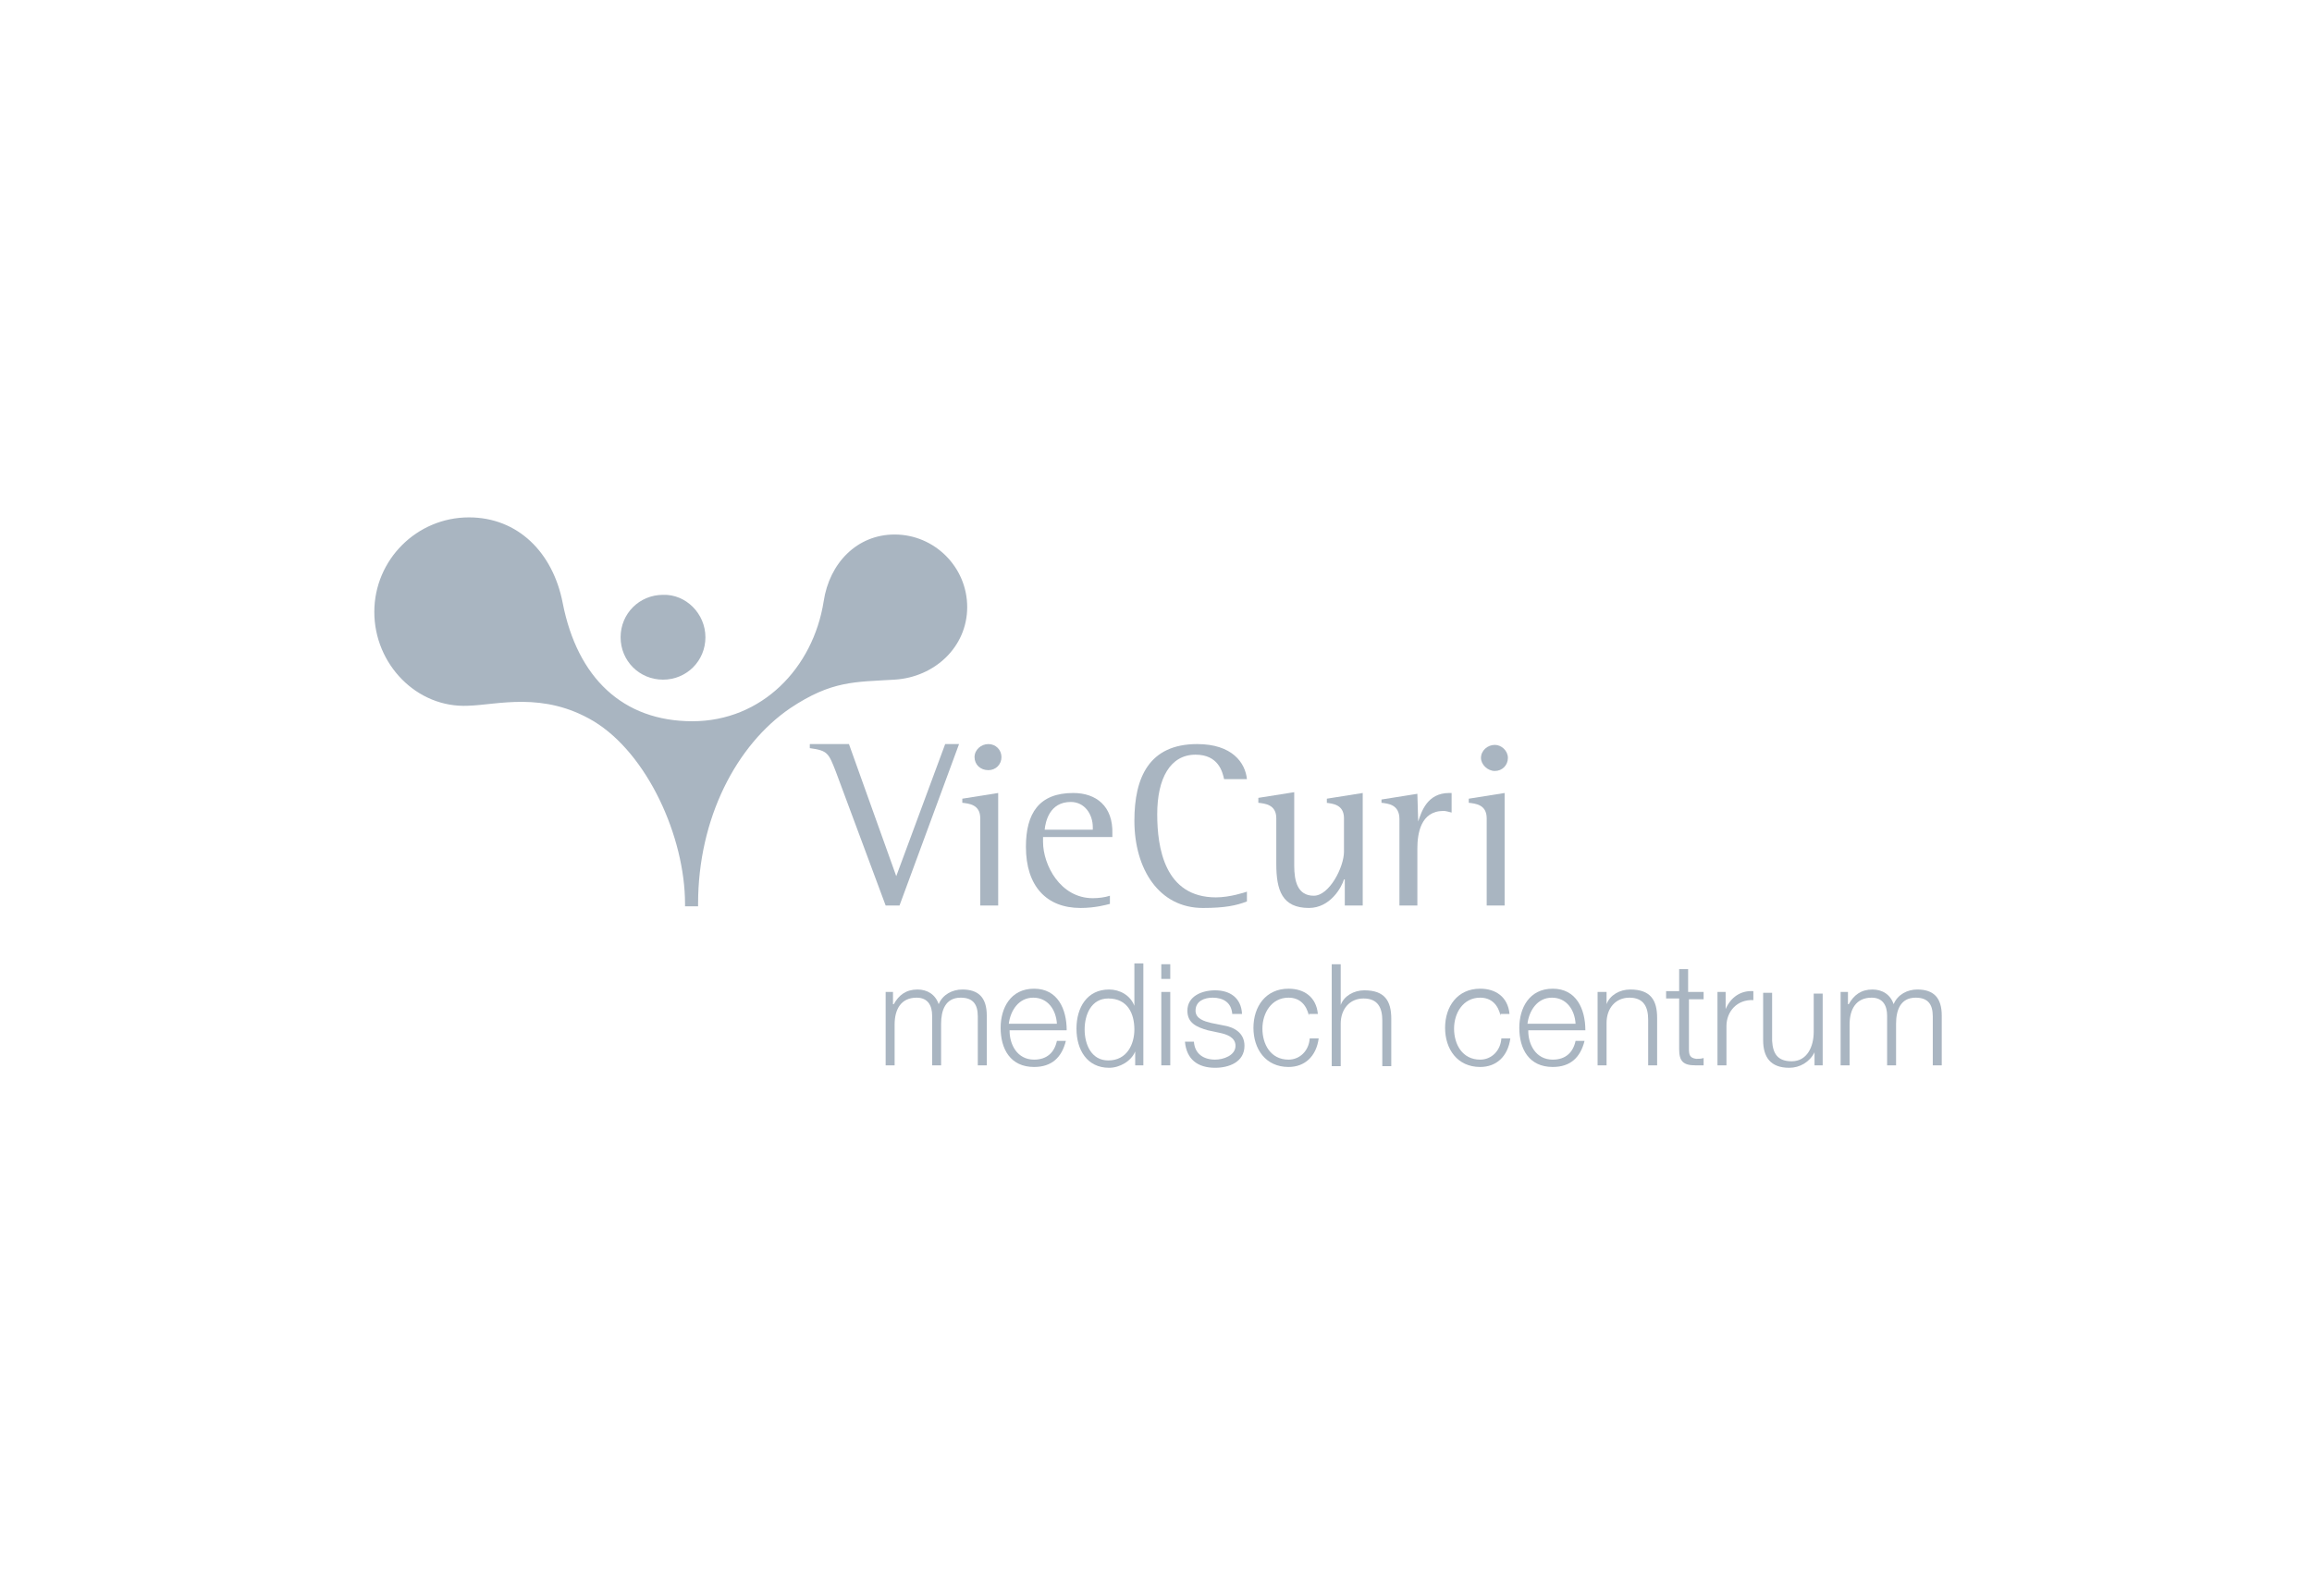 <svg width="210" height="145" viewBox="0 0 210 145" fill="none" xmlns="http://www.w3.org/2000/svg">
<path d="M80.37 90.111H81.111V91.222H81.185C81.629 90.407 82.296 89.889 83.333 89.889C84.222 89.889 84.962 90.333 85.259 91.222C85.629 90.333 86.518 89.889 87.407 89.889C88.888 89.889 89.629 90.63 89.629 92.259V96.778H88.814V92.333C88.814 91.222 88.37 90.63 87.259 90.63C85.851 90.63 85.481 91.815 85.481 93V96.778H84.666V92.259C84.666 91.37 84.296 90.63 83.259 90.63C81.851 90.63 81.259 91.667 81.259 93.074V96.778H80.444V90.111H80.37Z" fill="#A9B5C1"/>
<path d="M91.703 93.667C91.703 94.852 92.37 96.259 93.925 96.259C95.11 96.259 95.777 95.593 95.999 94.556H96.814C96.444 96.037 95.555 96.926 93.925 96.926C91.777 96.926 90.888 95.296 90.888 93.371C90.888 91.593 91.777 89.815 93.925 89.815C96.073 89.815 96.888 91.667 96.888 93.593H91.703V93.667ZM95.999 93C95.925 91.741 95.184 90.63 93.851 90.63C92.518 90.63 91.777 91.815 91.629 93H95.999Z" fill="#A9B5C1"/>
<path d="M103.851 96.778H103.11V95.519C102.74 96.407 101.703 97 100.74 97C98.74 97 97.777 95.37 97.777 93.445C97.777 91.519 98.74 89.889 100.74 89.889C101.703 89.889 102.666 90.407 103.036 91.37V87.519H103.851V96.778ZM100.666 96.333C102.37 96.333 103.036 94.852 103.036 93.519C103.036 92.111 102.444 90.704 100.666 90.704C99.11 90.704 98.518 92.185 98.518 93.519C98.518 94.852 99.11 96.333 100.666 96.333Z" fill="#A9B5C1"/>
<path d="M105.481 87.593H106.296V88.926H105.481V87.593ZM105.481 90.111H106.296V96.778H105.481V90.111Z" fill="#A9B5C1"/>
<path d="M111.925 92.111C111.851 91.074 111.11 90.63 110.147 90.63C109.407 90.63 108.592 90.926 108.592 91.815C108.592 92.556 109.407 92.778 109.999 92.926L111.11 93.148C112.073 93.296 113.036 93.815 113.036 95C113.036 96.482 111.629 97 110.37 97C108.814 97 107.777 96.259 107.629 94.63H108.444C108.518 95.741 109.333 96.259 110.37 96.259C111.11 96.259 112.221 95.889 112.221 95C112.221 94.259 111.481 93.963 110.74 93.815L109.703 93.593C108.666 93.296 107.851 92.926 107.851 91.815C107.851 90.482 109.184 89.963 110.37 89.963C111.703 89.963 112.74 90.63 112.814 92.111H111.925Z" fill="#A9B5C1"/>
<path d="M118.888 92.259C118.666 91.296 118.073 90.63 117.036 90.63C115.481 90.63 114.666 92.037 114.666 93.445C114.666 94.852 115.407 96.259 117.036 96.259C118.073 96.259 118.888 95.445 118.962 94.334H119.777C119.555 95.963 118.518 96.926 117.036 96.926C114.962 96.926 113.851 95.296 113.851 93.371C113.851 91.445 114.962 89.815 117.036 89.815C118.444 89.815 119.555 90.556 119.703 92.111H118.888V92.259Z" fill="#A9B5C1"/>
<path d="M120.962 87.593H121.777V91.296C122.073 90.482 122.962 89.963 123.925 89.963C125.777 89.963 126.37 90.926 126.37 92.556V96.852H125.555V92.704C125.555 91.593 125.184 90.704 123.851 90.704C122.592 90.704 121.777 91.667 121.777 93V96.852H120.962V87.593Z" fill="#A9B5C1"/>
<path d="M136.295 92.259C136.073 91.296 135.481 90.63 134.444 90.63C132.888 90.63 132.073 92.037 132.073 93.445C132.073 94.852 132.814 96.259 134.444 96.259C135.481 96.259 136.295 95.445 136.369 94.334H137.184C136.962 95.963 135.925 96.926 134.444 96.926C132.369 96.926 131.258 95.296 131.258 93.371C131.258 91.445 132.369 89.815 134.444 89.815C135.851 89.815 136.962 90.556 137.11 92.111H136.295V92.259Z" fill="#A9B5C1"/>
<path d="M138.814 93.667C138.814 94.852 139.481 96.259 141.036 96.259C142.221 96.259 142.888 95.593 143.11 94.556H143.925C143.555 96.037 142.666 96.926 141.036 96.926C138.888 96.926 137.999 95.296 137.999 93.371C137.999 91.593 138.888 89.815 141.036 89.815C143.184 89.815 143.999 91.667 143.999 93.593H138.814V93.667ZM143.11 93C143.036 91.741 142.295 90.63 140.962 90.63C139.629 90.63 138.888 91.815 138.74 93H143.11Z" fill="#A9B5C1"/>
<path d="M145.11 90.111H145.925V91.222C146.221 90.407 147.11 89.889 148.073 89.889C149.925 89.889 150.518 90.852 150.518 92.481V96.778H149.703V92.63C149.703 91.519 149.333 90.63 147.999 90.63C146.74 90.63 145.925 91.593 145.925 92.926V96.778H145.11V90.111Z" fill="#A9B5C1"/>
<path d="M153.407 90.111H154.74V90.778H153.407V95.297C153.407 95.815 153.481 96.111 154.073 96.186C154.295 96.186 154.518 96.186 154.74 96.111V96.778H153.999C152.888 96.778 152.518 96.408 152.518 95.297V90.704H151.333V90.037H152.518V88.037H153.333V90.111H153.407Z" fill="#A9B5C1"/>
<path d="M155.999 90.111H156.74V91.667C157.184 90.63 158.073 89.963 159.258 90.037V90.852C157.777 90.778 156.814 91.889 156.814 93.222V96.778H155.999V90.111Z" fill="#A9B5C1"/>
<path d="M165.555 96.778H164.814V95.593C164.369 96.482 163.481 97 162.518 97C160.814 97 160.147 96.037 160.147 94.482V90.186H160.962V94.556C161.036 95.741 161.481 96.408 162.74 96.408C164.147 96.408 164.74 95.074 164.74 93.741V90.26H165.555V96.778Z" fill="#A9B5C1"/>
<path d="M167.11 90.111H167.851V91.222H167.925C168.37 90.407 169.036 89.889 170.073 89.889C170.962 89.889 171.703 90.333 171.999 91.222C172.37 90.333 173.258 89.889 174.147 89.889C175.629 89.889 176.37 90.63 176.37 92.259V96.778H175.555V92.333C175.555 91.222 175.11 90.63 173.999 90.63C172.592 90.63 172.221 91.815 172.221 93V96.778H171.407V92.259C171.407 91.37 171.036 90.63 169.999 90.63C168.592 90.63 167.999 91.667 167.999 93.074V96.778H167.184V90.111H167.11Z" fill="#A9B5C1"/>
<path d="M64.074 57.889C64.074 60.037 62.37 61.741 60.222 61.741C58.074 61.741 56.37 60.037 56.37 57.889C56.37 55.741 58.074 54.037 60.222 54.037C62.296 53.963 64.074 55.741 64.074 57.889Z" fill="#A9B5C1"/>
<path d="M51.111 54.778C52.444 61.593 56.592 65.519 62.888 65.519C69.185 65.519 73.851 60.704 74.814 54.63C75.333 51.148 77.851 48.556 81.259 48.556C84.888 48.556 87.851 51.519 87.851 55.148C87.851 58.778 84.888 61.519 81.259 61.741C77.629 61.963 75.555 61.815 71.777 64.333C66.888 67.667 63.407 74.333 63.407 82.111V82.333H62.222V82.111C62.222 76.037 58.814 68.481 53.925 65.519C49.333 62.778 45.185 64.037 42.518 64.111C37.851 64.333 33.999 60.333 33.999 55.593C33.999 50.852 37.851 47 42.592 47C47.036 47 50.222 50.185 51.111 54.778Z" fill="#A9B5C1"/>
<path d="M81.407 79.593L77.111 67.593H73.555V67.963C75.185 68.185 75.259 68.408 75.925 70.111L80.444 82.259H81.703L87.111 67.593H85.851L81.407 79.593Z" fill="#A9B5C1"/>
<path d="M87.407 72.926C88 73 89.037 73.074 89.037 74.334V82.26H90.666V72.037L87.407 72.556V72.926Z" fill="#A9B5C1"/>
<path d="M89.777 67.593C89.111 67.593 88.518 68.112 88.518 68.778C88.518 69.445 89.037 69.963 89.777 69.963C90.444 69.963 90.963 69.445 90.963 68.778C90.963 68.112 90.444 67.593 89.777 67.593Z" fill="#A9B5C1"/>
<path d="M97.481 72.037C94.37 72.037 93.185 73.889 93.185 76.926C93.185 80.482 95.037 82.482 98.148 82.482C99.481 82.482 100.518 82.186 100.814 82.111V81.371C100.37 81.519 99.777 81.593 99.259 81.593C96.296 81.593 94.74 78.556 94.74 76.482V76.037H101.037V75.741C101.111 73.222 99.555 72.037 97.481 72.037ZM99.259 75.371H94.888C94.963 74.63 95.333 72.852 97.259 72.852C98.518 72.852 99.259 73.963 99.259 75.148V75.371Z" fill="#A9B5C1"/>
<path d="M108.592 68.556C110.666 68.556 111.037 70.112 111.185 70.778H113.259C113.111 69.297 111.926 67.593 108.74 67.593C104.37 67.593 103.037 70.63 103.037 74.556C103.037 78.926 105.259 82.482 109.259 82.482C111.259 82.482 112.296 82.26 113.259 81.889V81C113.037 81.075 111.703 81.519 110.444 81.519C105.777 81.519 105.111 77 105.111 73.963C105.111 70.704 106.296 68.556 108.592 68.556Z" fill="#A9B5C1"/>
<path d="M120.444 72.926C121.037 73 122.074 73.074 122.074 74.333V77.37C122.074 78.778 120.74 81.37 119.333 81.37C117.851 81.37 117.555 80.037 117.555 78.629V71.963L114.296 72.481V72.926C114.888 73 115.926 73.074 115.926 74.333V78.481C115.926 80.852 116.444 82.481 118.888 82.481C120.814 82.481 121.851 80.629 122.074 79.889H122.148V82.259H123.777V72.037L120.518 72.555V72.926H120.444Z" fill="#A9B5C1"/>
<path d="M128.814 74.63L128.74 72.111L125.481 72.63V72.926C126.074 73 127.111 73.074 127.111 74.408V82.26H128.74V77.074C128.74 75.741 129.037 73.667 131.111 73.667C131.333 73.667 131.555 73.741 131.851 73.815V72.037H131.629C129.629 72.037 129.111 73.741 128.814 74.63Z" fill="#A9B5C1"/>
<path d="M135.778 70.037C136.444 70.037 136.963 69.519 136.963 68.852C136.963 68.186 136.37 67.667 135.778 67.667C135.111 67.667 134.518 68.186 134.518 68.852C134.518 69.445 135.111 70.037 135.778 70.037Z" fill="#A9B5C1"/>
<path d="M133.407 72.926C134 73 135.037 73.074 135.037 74.334V82.26H136.666V72.037L133.407 72.556V72.926Z" fill="#A9B5C1"/>
</svg>
